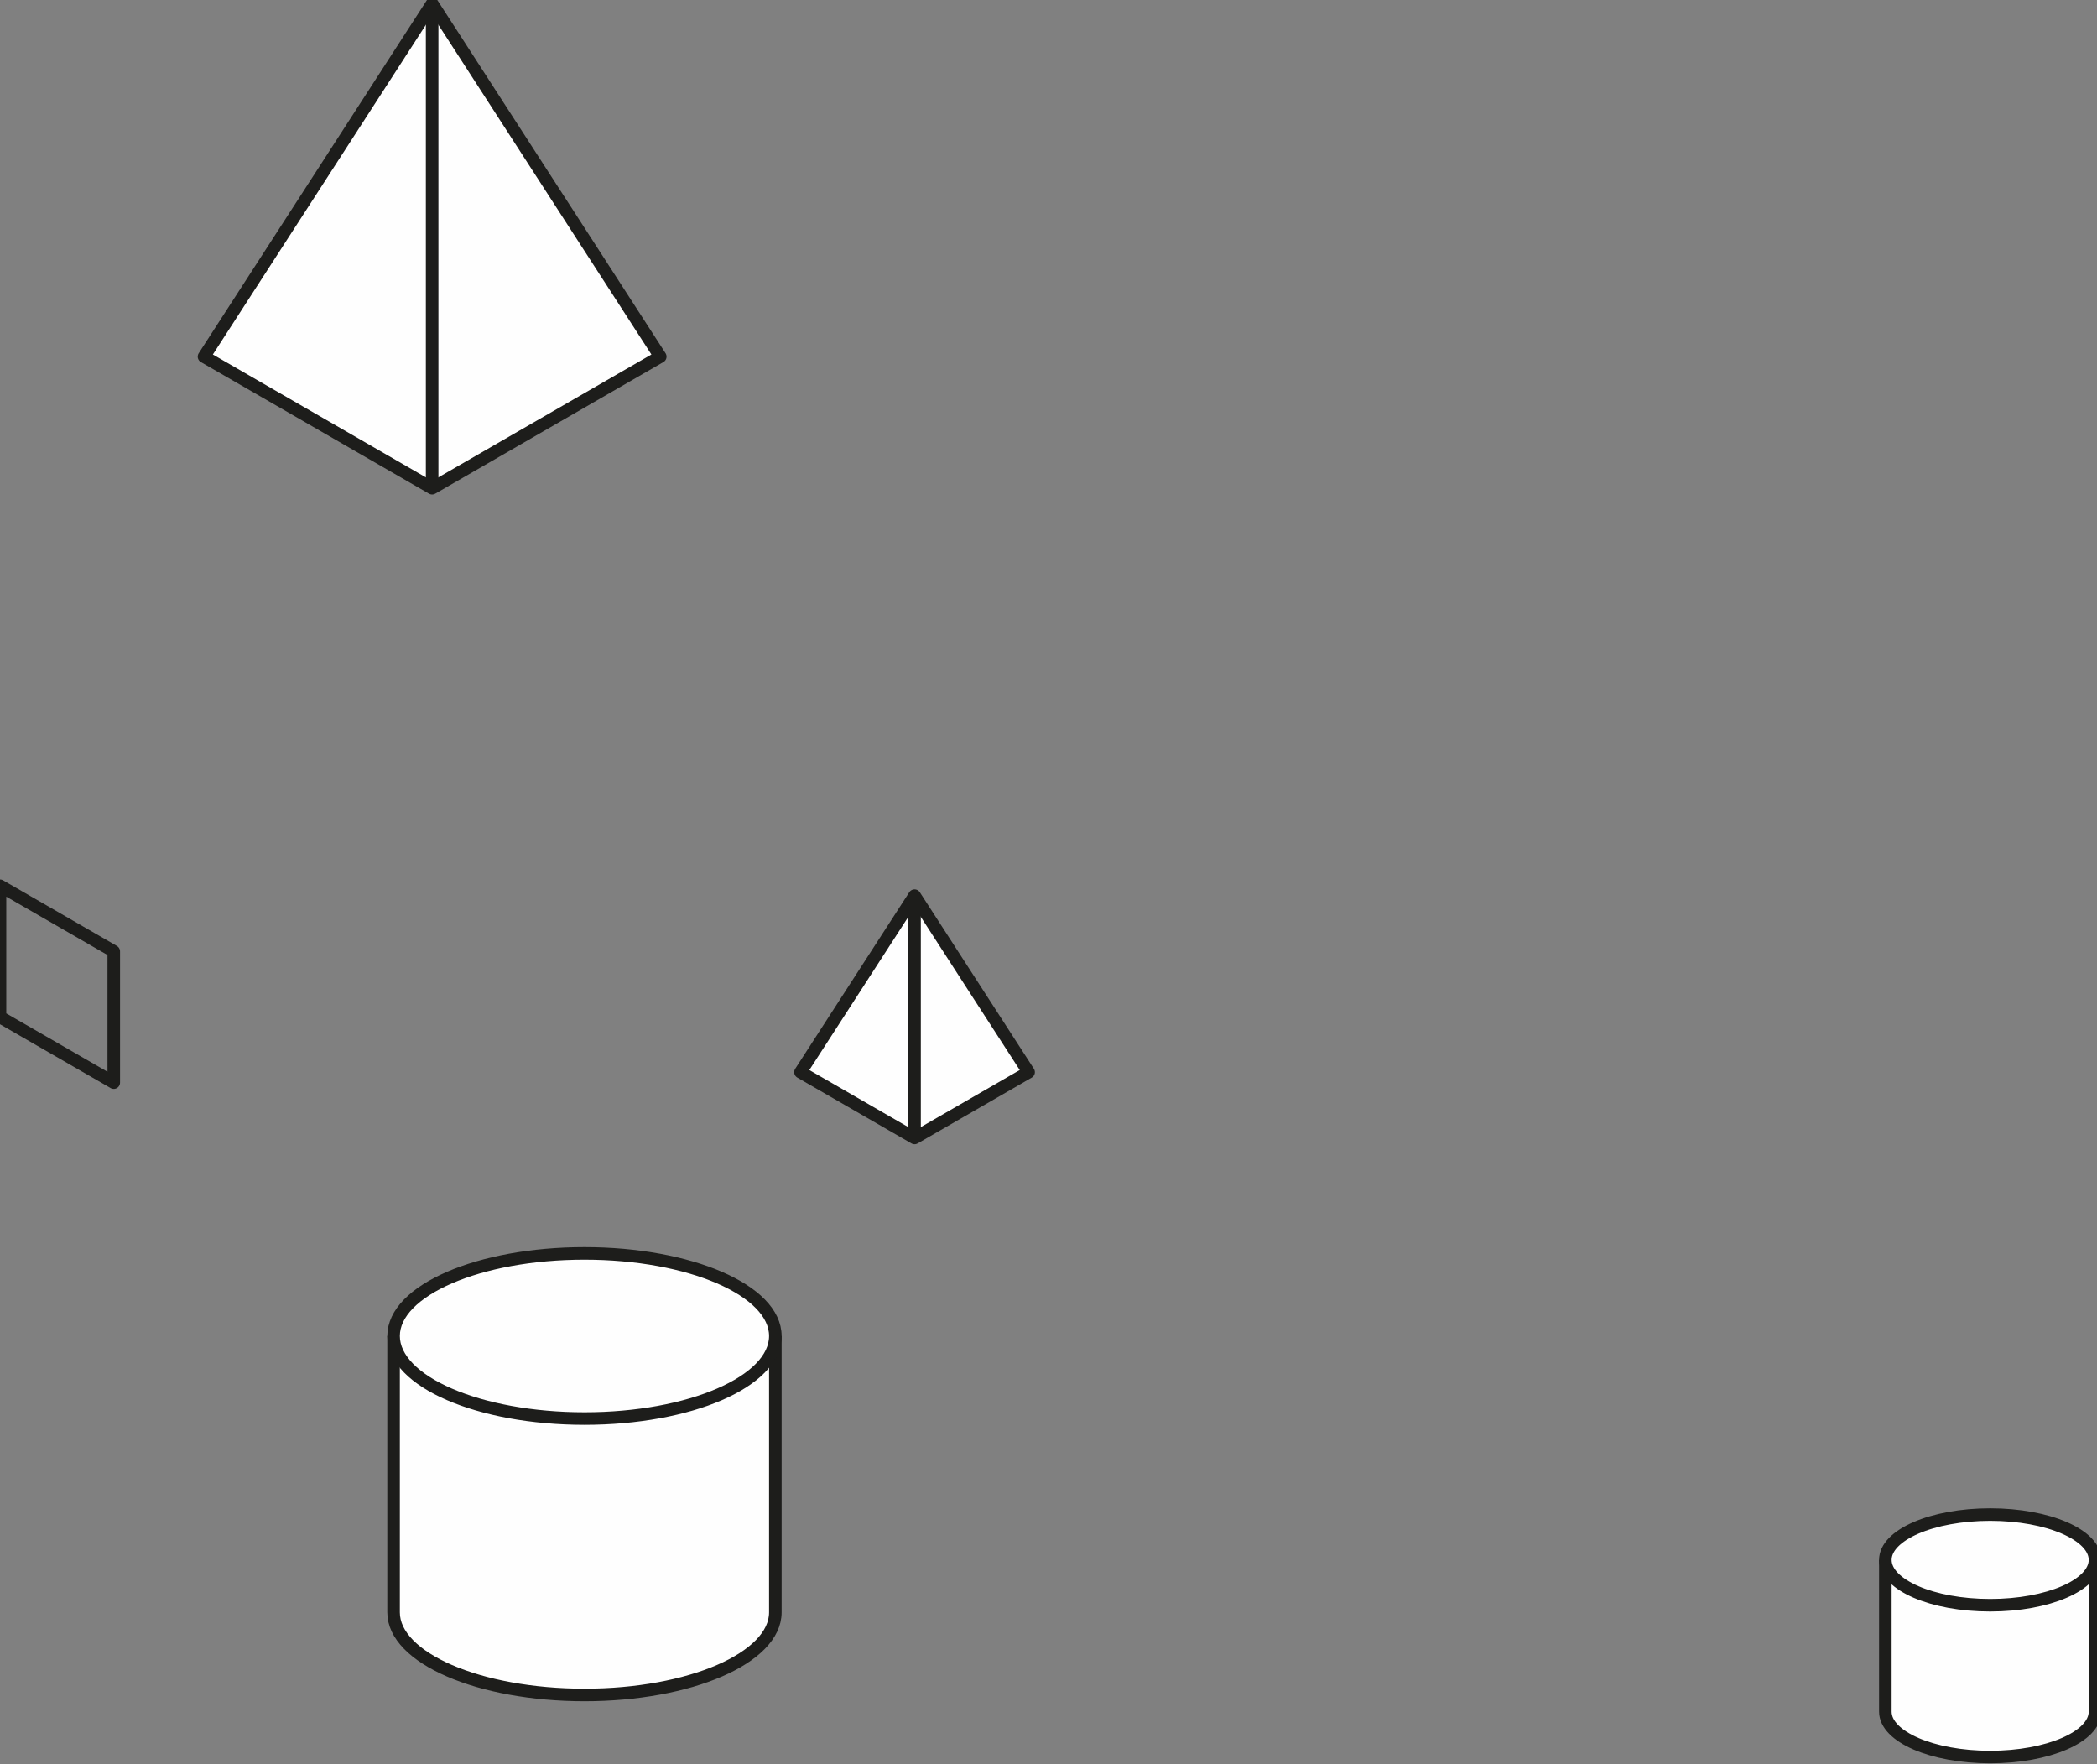 <?xml version="1.0" encoding="UTF-8"?>
<svg width="334px" height="281px" viewBox="0 0 334 281" version="1.1" xmlns="http://www.w3.org/2000/svg" xmlns:xlink="http://www.w3.org/1999/xlink">
    <rect x="0" y="0" width="334" height="281" fill="#808080" stroke="none"/>
    <!-- Generator: Sketch 49.3 (51167) - http://www.bohemiancoding.com/sketch -->
    <title>poligoni</title>
    <desc>Created with Sketch.</desc>
    <defs></defs>
    <g id="poligoni" stroke="none" stroke-width="1" fill="none" fill-rule="evenodd">
        <g id="Group-80">
            <polygon id="Stroke-46" stroke="#1D1D1B" stroke-width="2" stroke-linejoin="round" points="18.119 151.533 -0 141.084 -0 161.984 18.119 172.434"></polygon>
            <g id="Group-51" transform="translate(62.485, 212.114)">
                <path d="M61.009,0.673 L61.009,44.696 C61.009,51.96 47.397,57.848 30.608,57.848 C13.815,57.848 0.202,51.96 0.202,44.696 L0.202,0.673" id="Fill-48" fill="#FEFEFE"></path>
                <path d="M61.009,0.673 L61.009,44.696 C61.009,51.96 47.397,57.848 30.608,57.848 C13.815,57.848 0.202,51.96 0.202,44.696 L0.202,0.673" id="Stroke-50" stroke="#1D1D1B" stroke-width="2" stroke-linejoin="round"></path>
            </g>
            <path d="M123.494,212.787 C123.494,220.051 109.882,225.938 93.093,225.938 C76.3,225.938 62.688,220.051 62.688,212.787 C62.688,205.525 76.3,199.638 93.093,199.638 C109.882,199.638 123.494,205.525 123.494,212.787" id="Fill-52" fill="#FEFEFE"></path>
            <path d="M123.494,212.787 C123.494,220.051 109.882,225.938 93.093,225.938 C76.3,225.938 62.688,220.051 62.688,212.787 C62.688,205.525 76.3,199.638 93.093,199.638 C109.882,199.638 123.494,205.525 123.494,212.787 Z" id="Stroke-54" stroke="#1D1D1B" stroke-width="2" stroke-linejoin="round"></path>
            <g id="Group-59" transform="translate(299.928, 247.764)">
                <path d="M33.751,0.689 L33.751,24.864 C33.751,28.852 26.276,32.085 17.056,32.085 C7.835,32.085 0.362,28.852 0.362,24.864 L0.362,0.689" id="Fill-56" fill="#FEFEFE"></path>
                <path d="M33.751,0.689 L33.751,24.864 C33.751,28.852 26.276,32.085 17.056,32.085 C7.835,32.085 0.362,28.852 0.362,24.864 L0.362,0.689" id="Stroke-58" stroke="#1D1D1B" stroke-width="2" stroke-linejoin="round"></path>
            </g>
            <path d="M333.679,248.452 C333.679,252.442 326.204,255.673 316.985,255.673 C307.764,255.673 300.29,252.442 300.29,248.452 C300.29,244.465 307.764,241.232 316.985,241.232 C326.204,241.232 333.679,244.465 333.679,248.452" id="Fill-60" fill="#FEFEFE"></path>
            <path d="M333.679,248.452 C333.679,252.442 326.204,255.673 316.985,255.673 C307.764,255.673 300.29,252.442 300.29,248.452 C300.29,244.465 307.764,241.232 316.985,241.232 C326.204,241.232 333.679,244.465 333.679,248.452 Z" id="Stroke-62" stroke="#1D1D1B" stroke-width="2" stroke-linejoin="round"></path>
            <polygon id="Fill-64" fill="#FEFEFE" points="105.164 56.803 105.164 56.803 68.828 77.759 32.492 56.803 68.828 0.571"></polygon>
            <polygon id="Stroke-66" stroke="#1D1D1B" stroke-width="2" stroke-linejoin="round" points="105.164 56.803 105.164 56.803 68.828 77.759 32.492 56.803 68.828 0.571"></polygon>
            <g id="Group-71" transform="translate(67.841, 0)">
                <path d="M0.988,0.571 L0.988,77.759" id="Fill-68" fill="#FEFEFE"></path>
                <path d="M0.988,0.571 L0.988,77.759" id="Stroke-70" stroke="#1D1D1B" stroke-width="2" stroke-linejoin="round"></path>
            </g>
            <polygon id="Fill-72" fill="#FEFEFE" points="163.832 170.769 163.832 170.769 145.665 181.246 127.496 170.769 145.665 142.654"></polygon>
            <polygon id="Stroke-74" stroke="#1D1D1B" stroke-width="2" stroke-linejoin="round" points="163.832 170.769 163.832 170.769 145.665 181.246 127.496 170.769 145.665 142.654"></polygon>
            <g id="Group-79" transform="translate(145.597, 142.598)">
                <path d="M0.069,0.055 L0.069,38.649" id="Fill-76" fill="#FEFEFE"></path>
                <path d="M0.069,0.055 L0.069,38.649" id="Stroke-78" stroke="#1D1D1B" stroke-width="2" stroke-linejoin="round"></path>
            </g>
        </g>
    </g>
</svg>